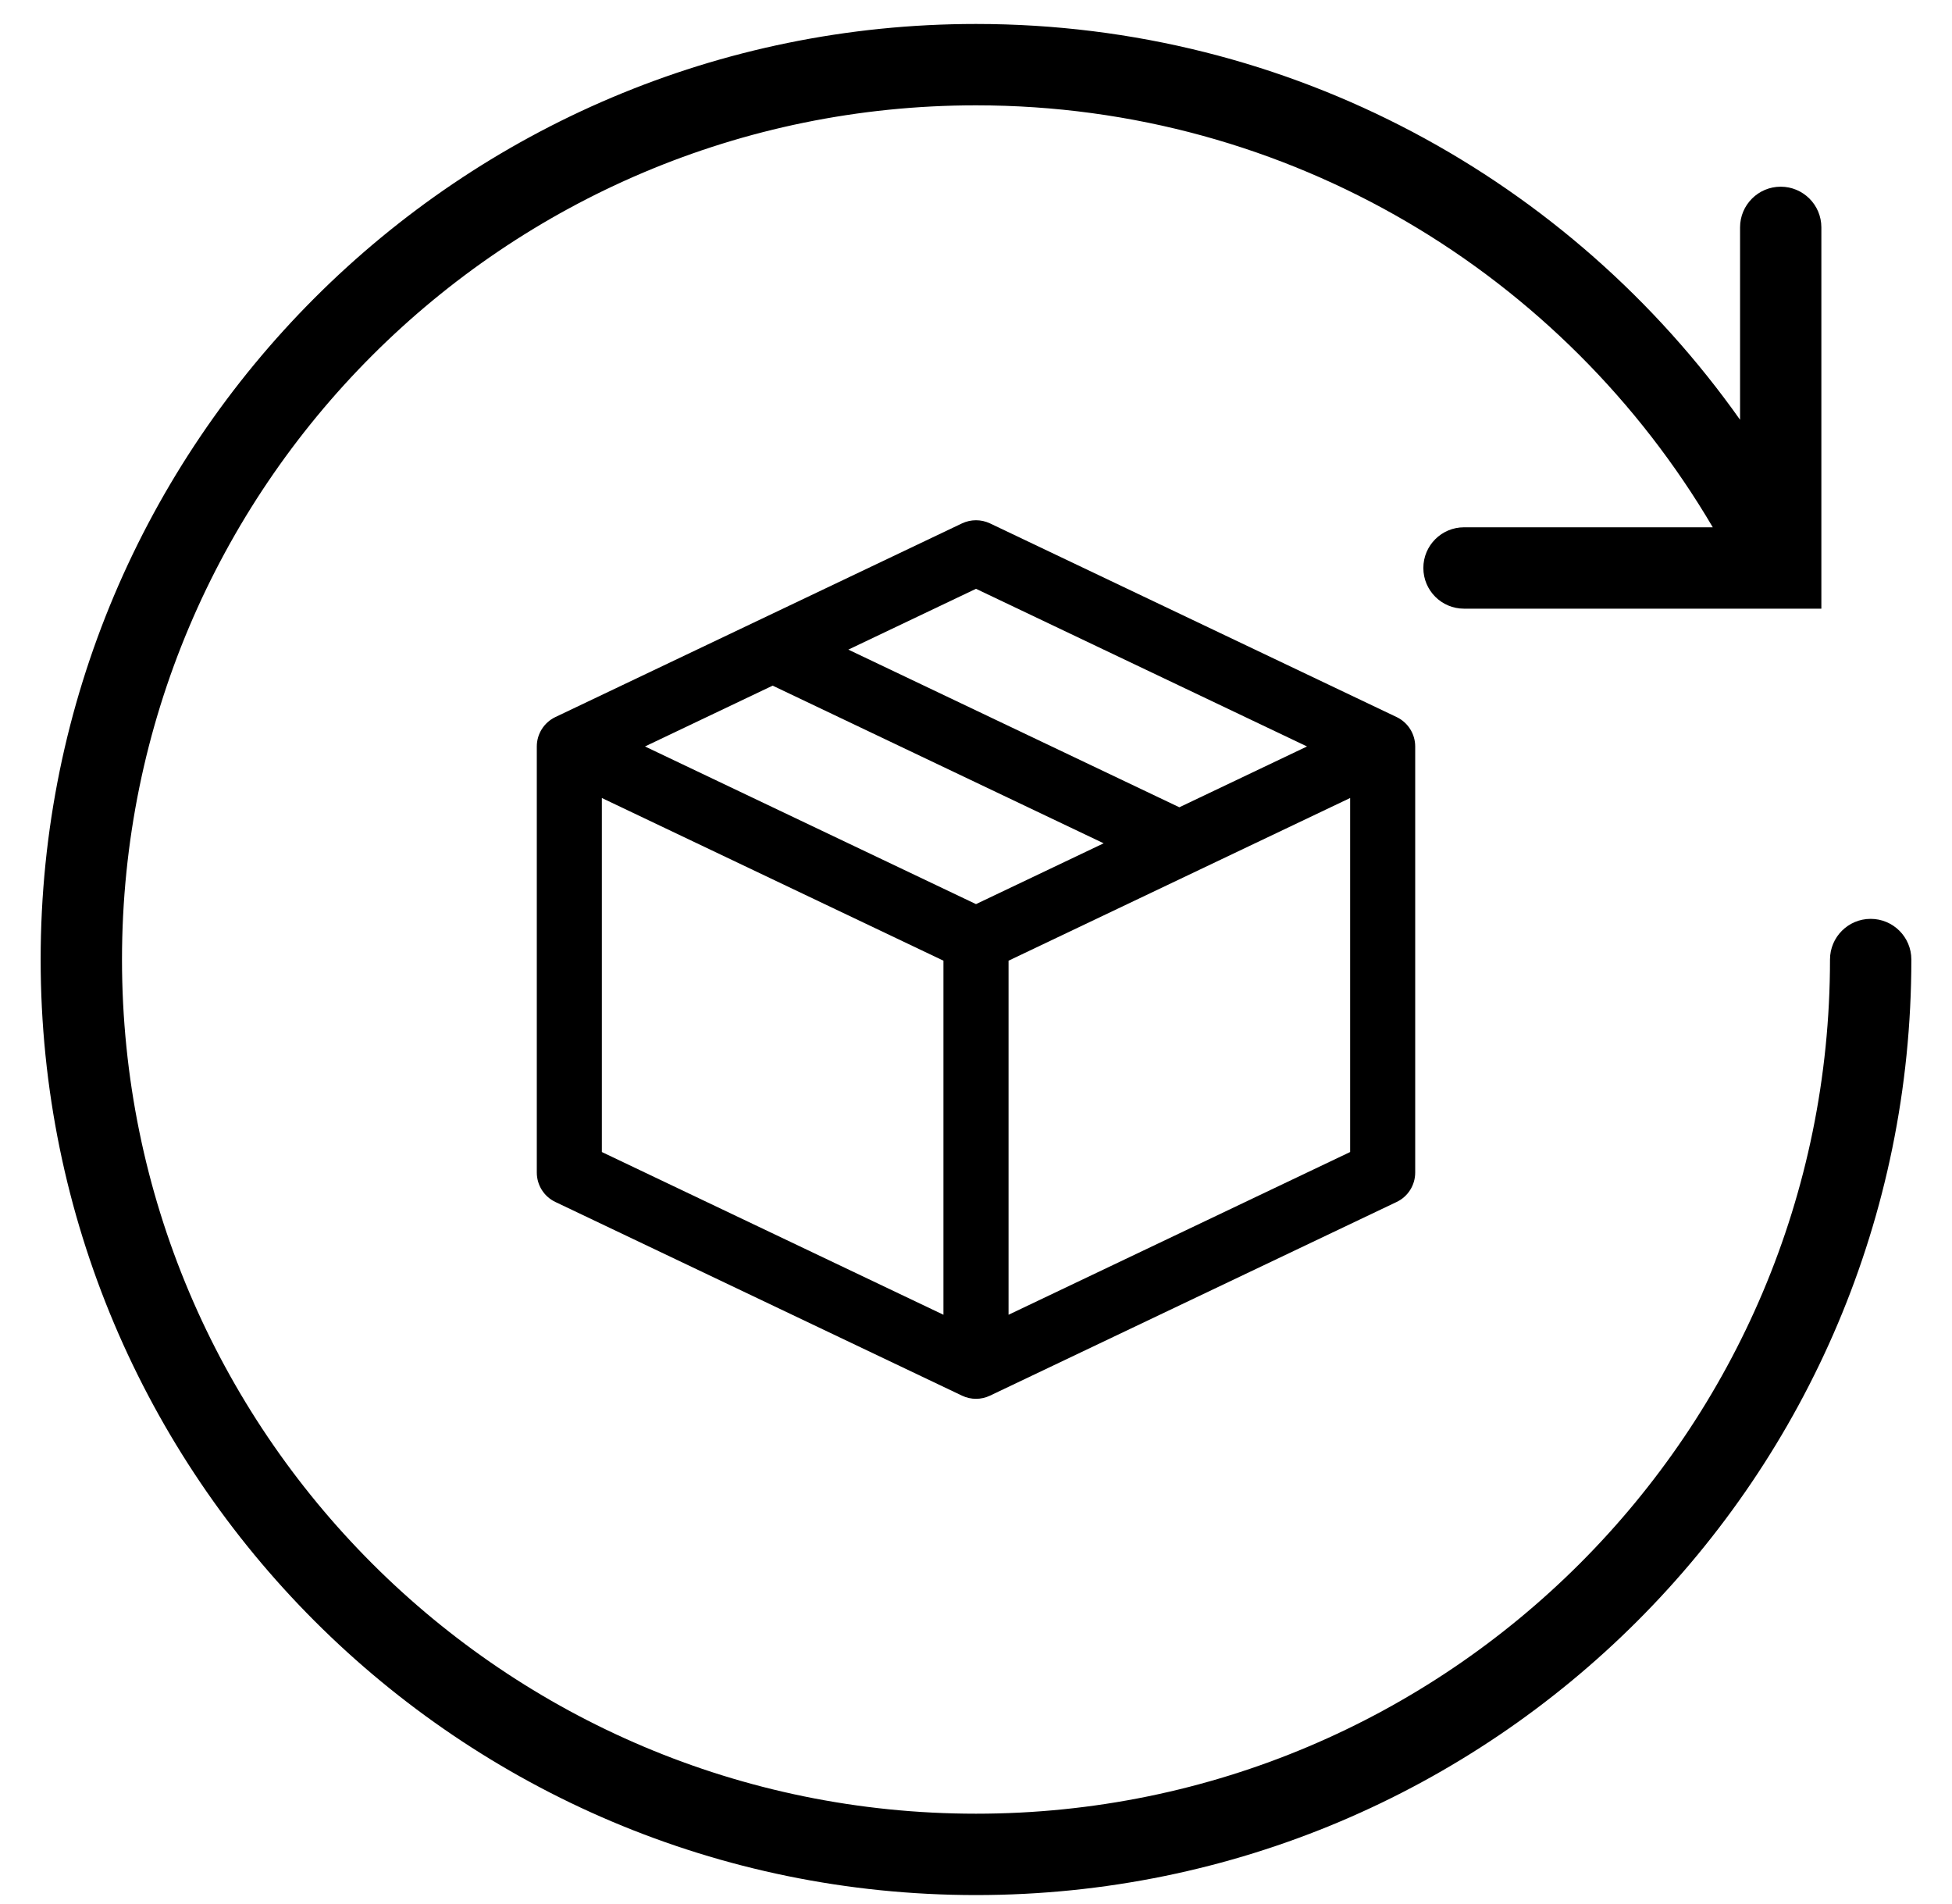 <svg xmlns="http://www.w3.org/2000/svg" fill="none" viewBox="0 0 40 39" height="39" width="40">
<path fill="black" d="M19.713 10.723C19.895 10.637 20.105 10.637 20.287 10.723L28.62 14.691C28.852 14.802 29 15.036 29 15.293V24.023C29 24.28 28.852 24.515 28.62 24.625L20.287 28.593C20.105 28.68 19.895 28.68 19.713 28.593L11.38 24.625C11.148 24.515 11 24.28 11 24.023V15.293C11 15.036 11.148 14.802 11.38 14.691L19.713 10.723ZM17.384 13.309L24.167 16.539L26.783 15.293L20 12.063L17.384 13.309ZM27.667 16.349L20.667 19.682V26.936L27.667 23.602V16.349ZM19.333 26.936V19.682L12.333 16.349V23.602L19.333 26.936ZM13.217 15.293L20 18.523L22.616 17.277L15.833 14.047L13.217 15.293Z" clip-rule="evenodd" fill-rule="evenodd"></path>
<path fill="black" d="M20 2.158C10.335 2.158 2.5 9.993 2.5 19.658C2.5 29.323 10.335 37.158 20 37.158C29.665 37.158 37.5 29.323 37.5 19.658C37.5 19.198 37.873 18.825 38.333 18.825C38.794 18.825 39.167 19.198 39.167 19.658C39.167 30.243 30.585 38.825 20 38.825C9.414 38.825 0.833 30.243 0.833 19.658C0.833 9.072 9.414 0.491 20 0.491C26.468 0.491 32.186 3.695 35.657 8.6V4.658C35.657 4.198 36.03 3.825 36.49 3.825C36.95 3.825 37.323 4.198 37.323 4.658V12.47H30C29.54 12.47 29.167 12.097 29.167 11.636C29.167 11.176 29.54 10.803 30 10.803H35.098C32.056 5.629 26.433 2.158 20 2.158Z" clip-rule="evenodd" fill-rule="evenodd"></path>
</svg>
